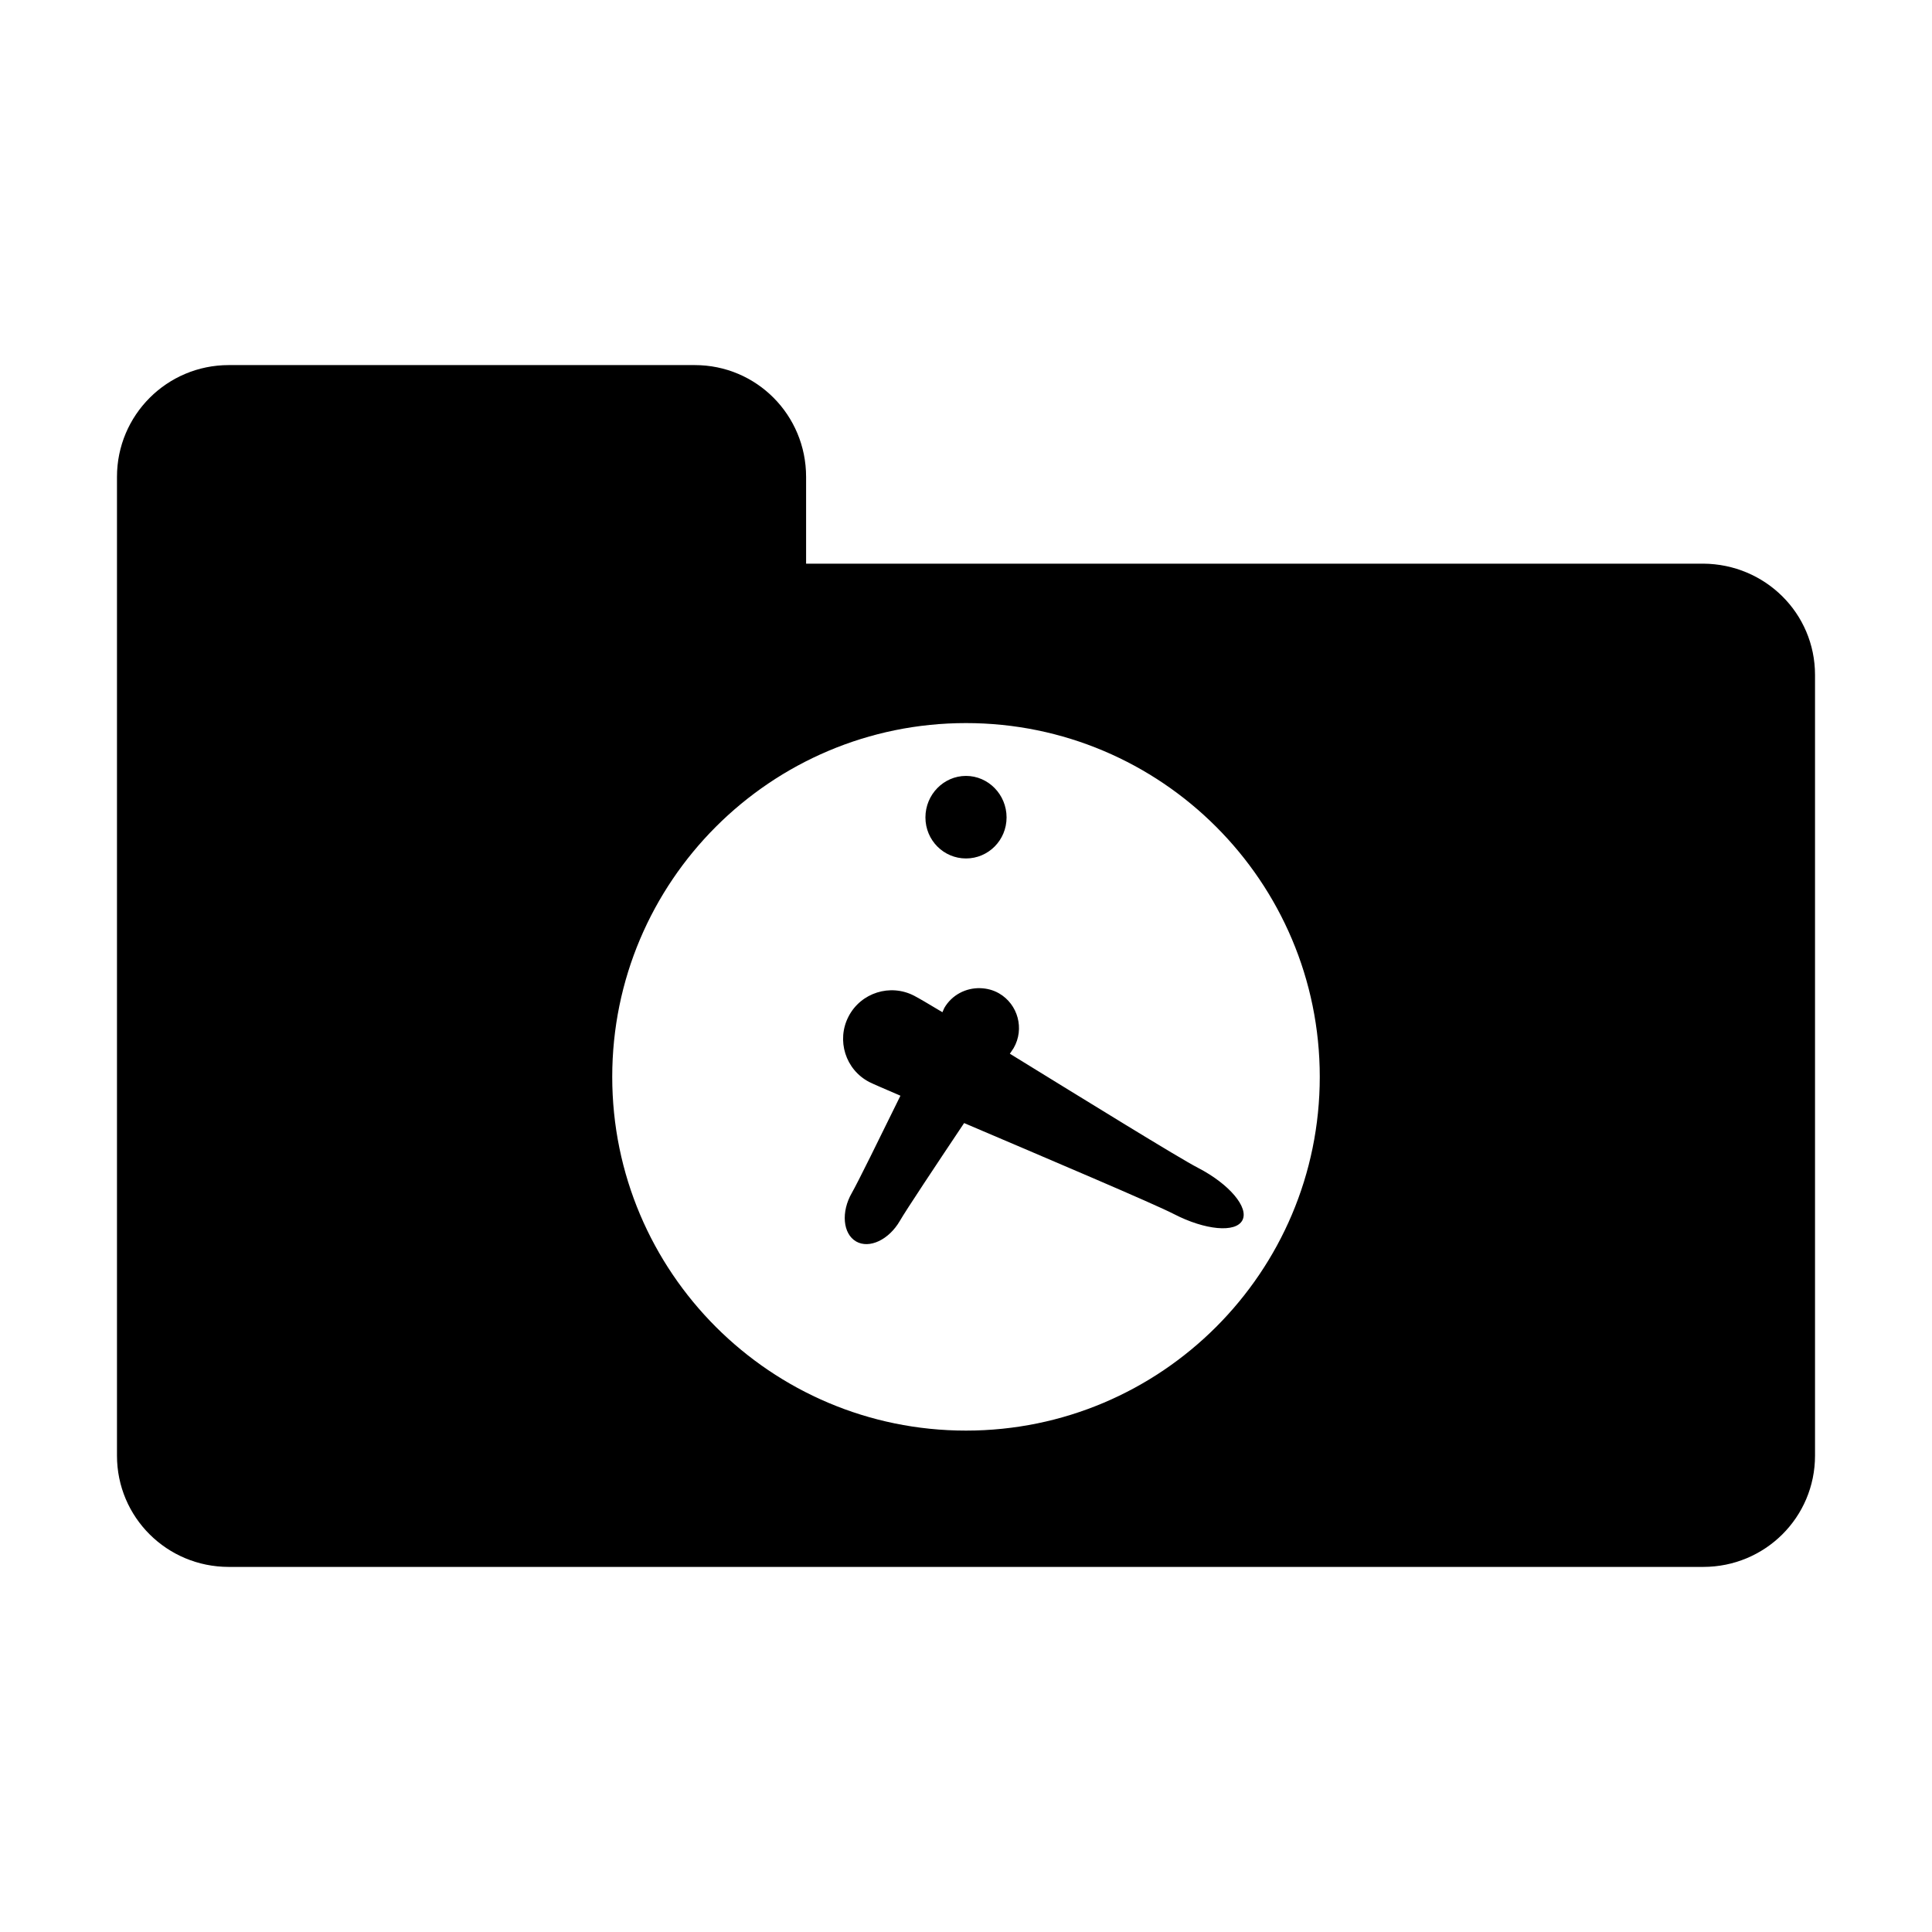 <?xml version="1.0" encoding="UTF-8" standalone="no"?>
<!-- Скачано с сайта svg4.ru / Downloaded from svg4.ru -->
<svg xmlns:dc="http://purl.org/dc/elements/1.1/"
     xmlns:cc="http://creativecommons.org/ns#"
     xmlns:rdf="http://www.w3.org/1999/02/22-rdf-syntax-ns#"
     xmlns:svg="http://www.w3.org/2000/svg"
     xmlns="http://www.w3.org/2000/svg"
     xmlns:xlink="http://www.w3.org/1999/xlink"
     width="128" height="128" version="1.1">
    <title>Folder Recent Icon</title>
    <desc>This is shape (source) for Clarity vector icon theme for gtk</desc>
    <path d="M 15.156 24.188 C 11.063 24.188 7.75 27.5 7.75 31.594 L 7.75 44.719 L 7.75 55.938 L 7.75 96.438 C 7.75 100.531 11.063 103.812 15.156 103.812 L 112.844 103.812 C 116.937 103.812 120.25 100.531 120.25 96.438 L 120.25 44.719 C 120.25 40.625 116.937 37.369 112.844 37.344 L 53.406 37.344 L 53.406 31.594 C 53.406 27.5 50.125 24.188 46.031 24.188 L 15.156 24.188 z M 64 47.906 C 76.936 47.906 87.438 58.407 87.438 71.344 C 87.438 84.28 76.936 94.781 64 94.781 C 51.064 94.781 40.562 84.28 40.562 71.344 C 40.562 58.407 51.064 47.906 64 47.906 z M 64 51.406 C 62.521 51.406 61.312 52.642 61.312 54.156 C 61.312 55.67 62.521 56.875 64 56.875 C 65.479 56.875 66.688 55.67 66.688 54.156 C 66.688 52.642 65.479 51.406 64 51.406 z M 64.938 65.469 C 63.998 65.442 63.064 65.912 62.562 66.781 C 62.532 66.834 62.481 66.982 62.438 67.062 C 61.558 66.531 60.823 66.103 60.562 65.969 C 58.983 65.152 57.037 65.766 56.219 67.344 C 55.401 68.921 56.014 70.871 57.594 71.688 C 57.861 71.826 58.673 72.165 59.656 72.594 C 58.257 75.445 56.816 78.375 56.438 79.031 C 55.708 80.295 55.844 81.745 56.719 82.25 C 57.594 82.755 58.895 82.139 59.625 80.875 C 60.027 80.178 62.013 77.19 63.875 74.406 C 69.348 76.74 76.462 79.755 77.781 80.438 C 79.835 81.499 81.871 81.696 82.312 80.844 C 82.754 79.992 81.428 78.437 79.375 77.375 C 78.098 76.715 71.907 72.89 66.906 69.812 C 66.985 69.687 67.113 69.512 67.156 69.438 C 67.886 68.173 67.452 66.542 66.188 65.812 C 65.792 65.584 65.365 65.481 64.938 65.469 z "/>
</svg>